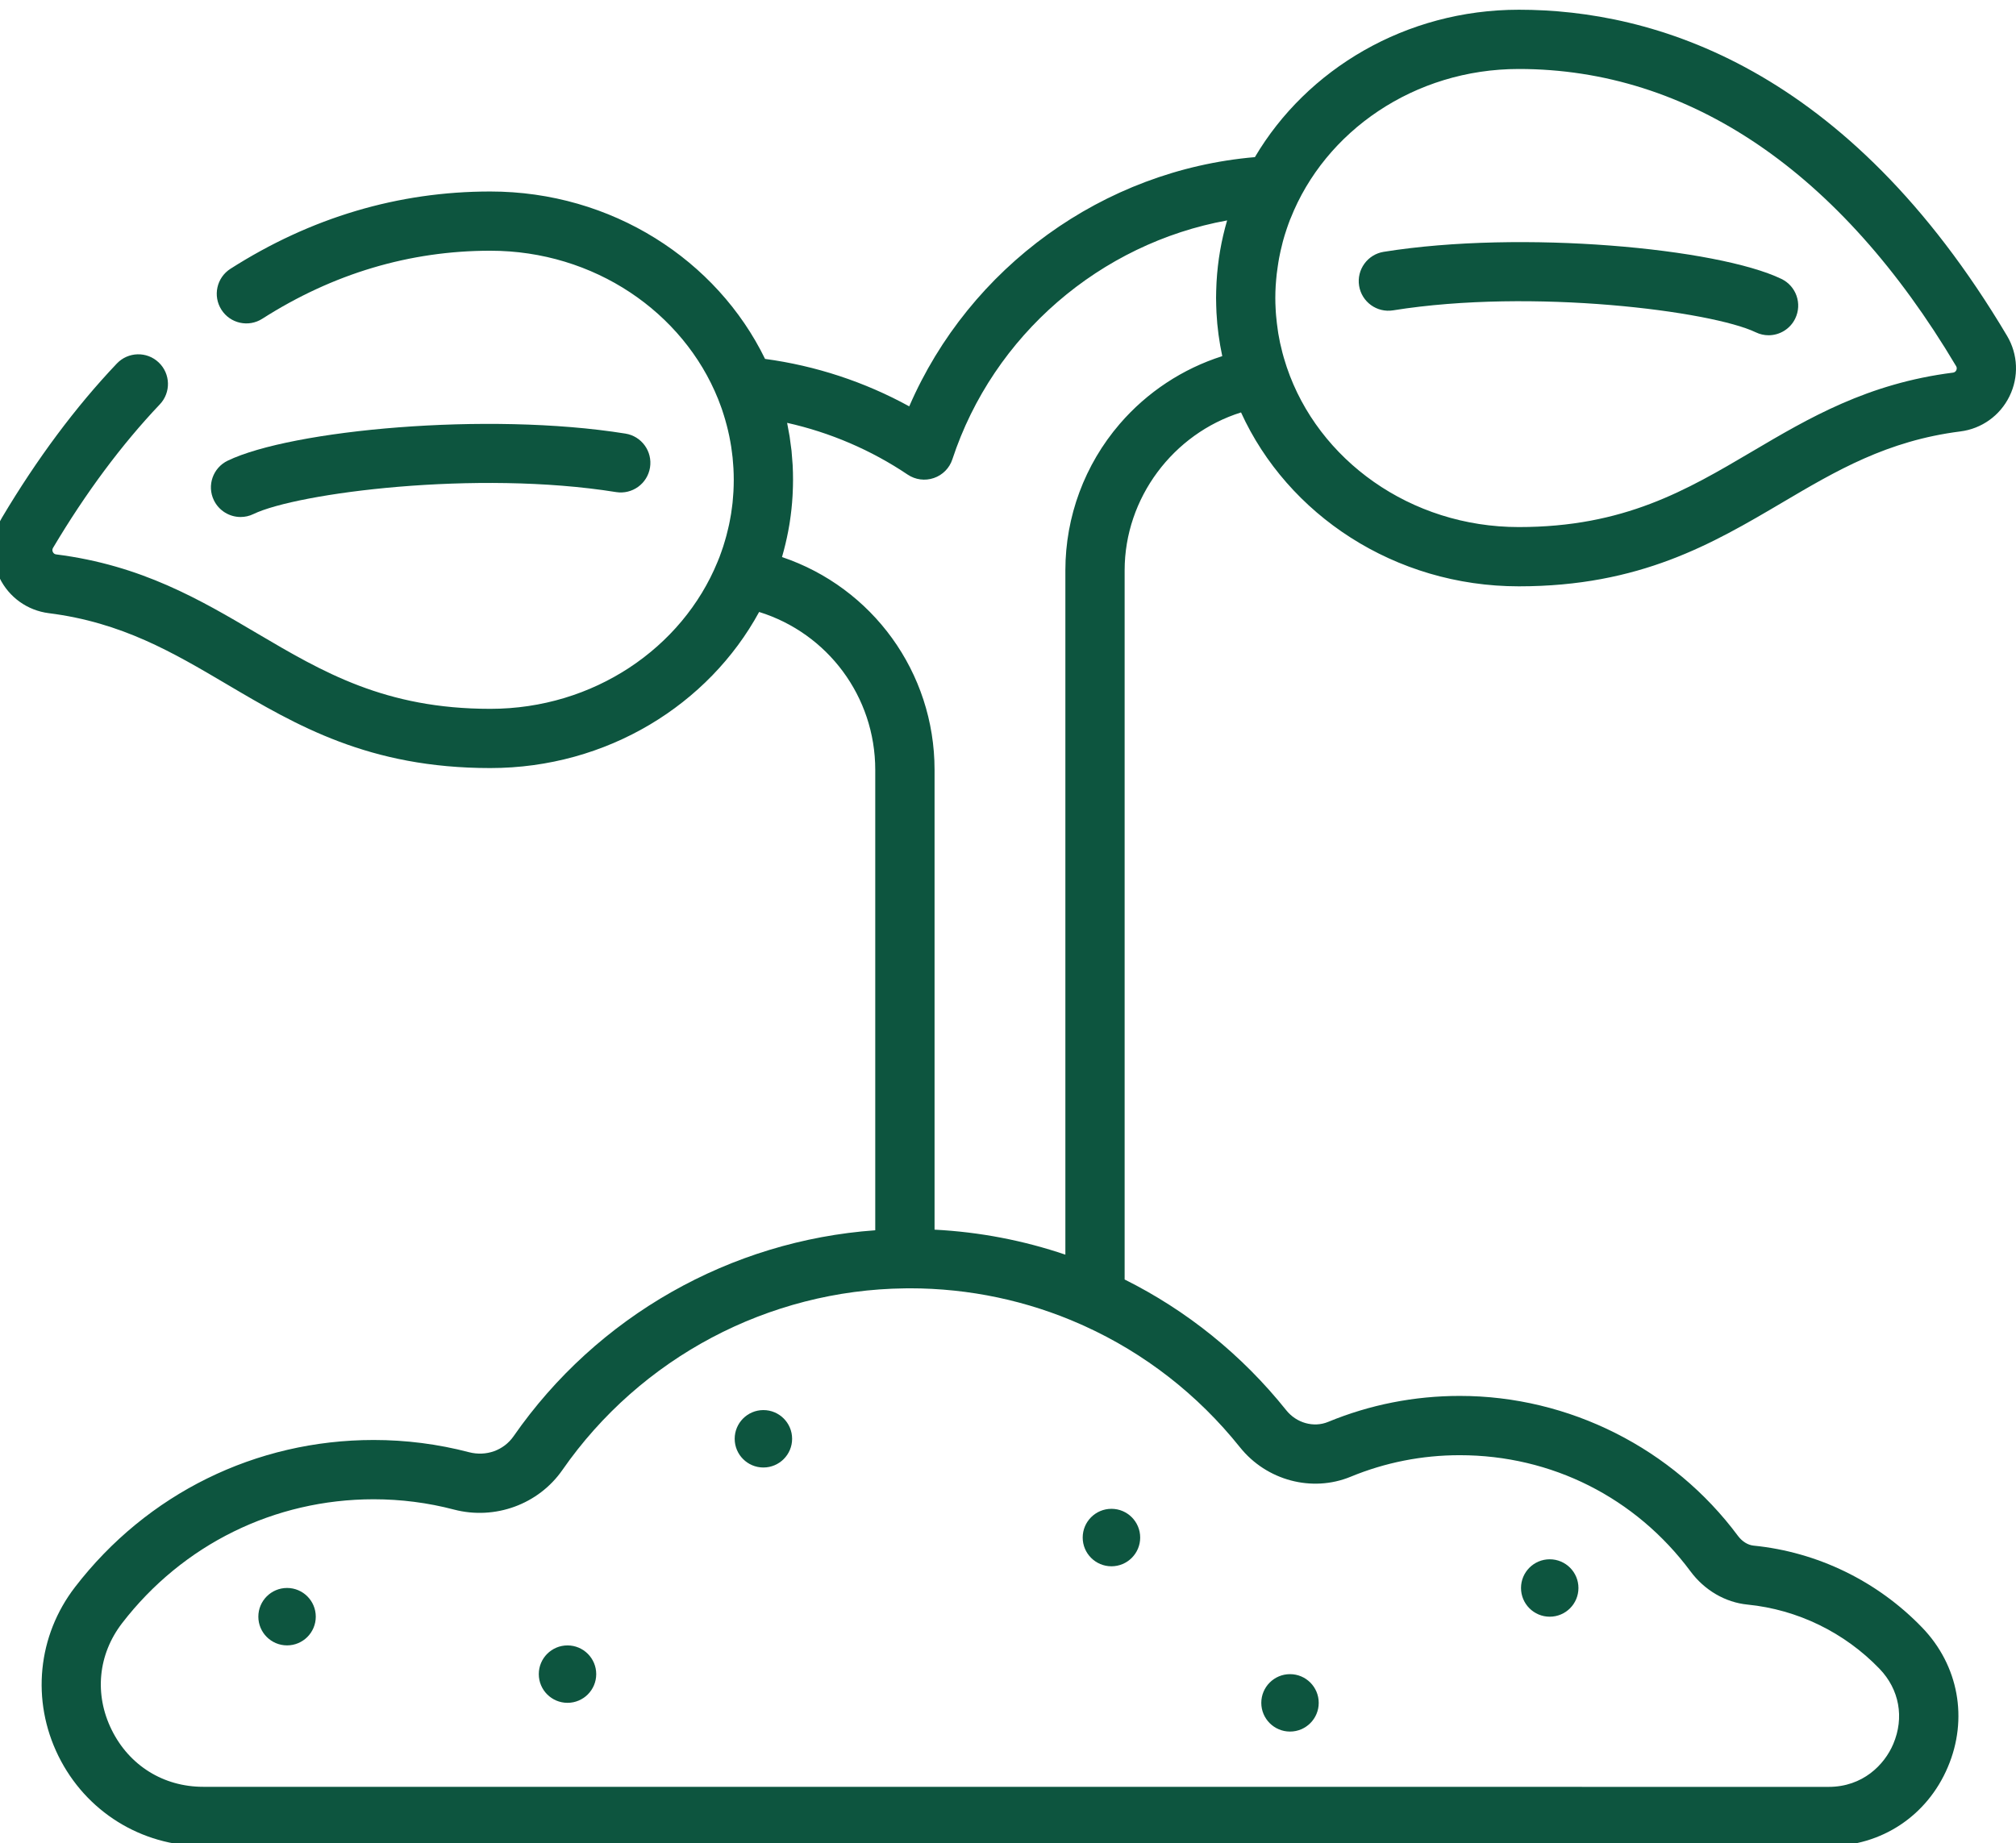 <?xml version="1.0" encoding="utf-8"?>
<!-- Generator: Adobe Illustrator 16.0.0, SVG Export Plug-In . SVG Version: 6.00 Build 0)  -->
<!DOCTYPE svg PUBLIC "-//W3C//DTD SVG 1.1//EN" "http://www.w3.org/Graphics/SVG/1.1/DTD/svg11.dtd">
<svg version="1.1" xmlns="http://www.w3.org/2000/svg" xmlns:xlink="http://www.w3.org/1999/xlink" x="0px" y="0px"
	 width="65.854px" height="60.229px" viewBox="0 0 65.854 60.229" enable-background="new 0 0 65.854 60.229" xml:space="preserve">
<g id="Plante" display="none">
	<g display="inline">
		<g>
			<path fill="#0D553F" d="M69.873,37.989c-1.831-1.831-4.711-2.094-6.845-0.624c-0.037,0.026-0.074,0.053-0.108,0.084l-3.606,3.059
				c-4.402-5.8-11.103-9.366-18.357-9.779v-9.562c2.851-0.148,9.255-0.963,13.025-5.178c4.476-5.007,3.643-13.087,3.426-14.66
				c-0.016-0.361-0.17-0.715-0.462-0.975c-0.569-0.512-1.447-0.464-1.96,0.107c-0.021,0.024-2.351,2.479-8.873,4.656
				c-2.97,0.992-5.209,3.233-6.544,6.528c-1.339-3.295-3.575-5.536-6.547-6.528c-6.521-2.176-8.858-4.64-8.873-4.656
				c-0.512-0.571-1.389-0.617-1.959-0.106c-0.284,0.254-0.438,0.6-0.459,0.952c-0.212,1.521-1.072,9.652,3.423,14.682
				c3.772,4.217,10.181,5.03,13.027,5.178v9.56c-3.818,0.208-7.524,1.291-10.843,3.167l-0.184-0.186
				c-1.574-1.574-3.667-2.44-5.893-2.44H10.55v-0.748c0-0.769-0.622-1.389-1.389-1.389h-7.5c-0.766,0-1.388,0.62-1.388,1.389v25
				c0,0.767,0.622,1.389,1.388,1.389h7.5c0.767,0,1.389-0.622,1.389-1.389v-0.647l3.649,2.211C17.35,58.991,20.963,60,24.648,60
				H46.61c3.939,0,7.794-1.366,10.856-3.845c0.013-0.012,0.026-0.023,0.041-0.035l12.071-10.574
				c1.086-0.928,1.742-2.279,1.798-3.708C71.436,40.405,70.888,39.002,69.873,37.989z M46.992,7.752
				c3.75-1.252,6.27-2.617,7.851-3.666c0.063,2.722-0.308,7.116-2.934,10.052c-3.008,3.364-8.411,4.09-10.934,4.242
				C41.113,15.554,41.999,9.42,46.992,7.752z M27.224,14.139c-2.624-2.936-2.996-7.33-2.933-10.052
				c1.58,1.049,4.101,2.414,7.851,3.666c4.994,1.667,5.879,7.802,6.017,10.628C35.638,18.229,30.234,17.504,27.224,14.139z
				 M39.543,33.463c6.97,0,13.487,3.29,17.646,8.843l-3.563,3.02c-0.212-0.813-0.623-1.57-1.216-2.16
				c-0.787-0.787-1.833-1.221-2.945-1.221H36.502c-0.741,0-1.438-0.289-1.961-0.812l-5.162-5.188
				C32.504,34.319,35.983,33.463,39.543,33.463z M67.77,43.438c-0.005,0.005-0.01,0.009-0.015,0.014L55.697,54.012
				c-2.564,2.072-5.791,3.21-9.087,3.21H24.648c-3.177,0-6.293-0.87-9.01-2.516l-5.088-3.081v-3.902c0-0.766-0.622-1.39-1.389-1.39
				s-1.389,0.624-1.389,1.39v6.409H3.05V31.91h4.722v6.167c0,0.766,0.623,1.388,1.389,1.388s1.389-0.622,1.389-1.388v-4.031h10.71
				c1.484,0,2.879,0.579,3.926,1.625l7.389,7.424c1.05,1.05,2.444,1.628,3.927,1.628h12.964c0.37,0,0.72,0.143,0.981,0.405
				c0.638,0.639,0.688,1.687,0.413,2.349c-0.07,0.172-0.151,0.299-0.236,0.398c0,0-0.284,0.313-0.695,0.313H31.487
				c-0.96,0-1.893-0.277-2.697-0.8l-4.474-2.911c-0.643-0.417-1.503-0.237-1.922,0.406c-0.418,0.642-0.236,1.502,0.407,1.922
				l4.475,2.911c1.256,0.818,2.712,1.249,4.211,1.249h18.441c1.01,0,1.914-0.382,2.596-1.061l12.134-10.287
				c1.022-0.671,2.381-0.534,3.251,0.336c0.474,0.472,0.721,1.104,0.694,1.772C68.575,42.396,68.281,43.005,67.77,43.438z"/>
		</g>
	</g>
</g>
<g id="Rat" display="none">
	<path display="inline" fill="#0D553F" d="M49.907,28.899c-0.134-1.735-2.07-3.54-4.075-3.674c-2.004-0.132-3.943,0.068-2.739,1.469
		c1.203,1.403,1.604,2.741,1.003,2.542c-0.604-0.203-3.008-1.605-10.223-0.468c-0.936,0.265-4.811-2.875-10.089-2.941
		c-5.277-0.067-9.152,1.438-14.698,16.385c-0.534,1.322-4.276,4.395-6.281,5.863C0.801,49.548,0.001,51.192,0,54.134
		c-0.004,4.115,5.878,6.162,18.505,6.094c12.627-0.066,19.309-2.127,19.309-2.127c-14.23,1.535-36.016,2.385-36.016-4.236
		c0-4.678,6.419-6.453,8.223-6.387c1.804,0.066,3.074,2.871,7.549,1.27c0.736-0.066,0.335,1.002-0.268,1.67
		c-0.601,0.666-0.133,1.471,2.206,1.471c2.338,0,9.334,0.066,10.813,0c1.48-0.068,2.684-2.674-2.126-2.875
		c-4.204,0.07,2.725-1.309,3.607-4.943c0.161-0.891,2.003-0.938,3.608-0.934c4.709,0.006,7.815,8.656,8.818,8.689
		c1.002,0.033,4.075,0.367,4.008-0.969c-0.065-1.336-2.604-0.734-3.14-1.471c-0.534-0.732-2.271-3.514-1.669-4.783
		c0.6-1.266,2.872-4.811,5.544-5.209c2.673-0.403,9.622,1.668,10.757,0c1.136-1.672-1.537-2.609-3.607-6.485
		C55.252,30.972,54.117,28.968,49.907,28.899z"/>
</g>
<g id="Calque_3" display="none">
	<path display="inline" fill="#0D553F" d="M83.585,56.765H68.934c0.887-19.847,13.848-36.648,13.988-36.819
		c0.497-0.638,0.474-1.545-0.077-2.147c-0.539-0.607-1.433-0.739-2.126-0.311c-10.659,6.59-16.8,17.291-20.063,25.1
		c-0.605,1.419-1.13,2.8-1.582,4.105c0.325-7.379,1.766-17.183,6.327-25.872c0.357-0.672,0.204-1.507-0.366-2.018
		c-0.559-0.515-1.408-0.579-2.043-0.155c-3.326,2.196-6.174,5.095-8.511,8.675c0.797-10.628,5.554-24.825,5.612-24.997
		c0.24-0.714-0.019-1.5-0.645-1.922c-0.626-0.424-1.453-0.38-2.03,0.105c-4.3,3.639-7.809,9.466-10.416,17.321
		C45.7,21.718,44.797,25.6,44.16,28.999c-2.817-5.58-6.573-9.939-11.222-13.003c-0.638-0.419-1.477-0.356-2.047,0.156
		c-0.564,0.514-0.713,1.344-0.357,2.021c5.039,9.592,6.512,20.487,6.803,28.467c-0.545-1.601-1.188-3.324-1.938-5.103
		c-3.49-8.333-10.038-19.748-21.406-26.776c-0.691-0.43-1.591-0.297-2.13,0.306c-0.543,0.606-0.572,1.513-0.071,2.153
		c0.129,0.159,10.936,14.132,14.143,32.031c-0.83-1.655-1.792-3.442-2.879-5.297c-5.762-9.813-11.981-16.228-18.488-19.046
		c-0.693-0.299-1.496-0.104-1.97,0.48c-0.474,0.583-0.5,1.422-0.063,2.03c4.034,5.669,13.967,21.318,14.349,29.347H1.674
		C0.748,56.766,0,57.517,0,58.436c0,0.927,0.749,1.679,1.675,1.679h81.911c0.928,0,1.678-0.752,1.678-1.679
		C85.263,57.517,84.513,56.765,83.585,56.765z M63.776,43.804c2.151-5.12,5.592-11.535,10.834-17.027
		c-0.528,0.959-1.067,1.993-1.615,3.089c-3.178,6.401-6.969,16.146-7.413,26.899h-5.863C60.245,54.244,61.443,49.346,63.776,43.804z
		 M59.395,26.315c-2.434,7.021-3.339,14.029-3.634,19.21c-0.286,5.022-0.069,9.049,0.113,11.24h-5.687
		c0.097-4.985,0.696-11.761,2.805-18.336C54.538,33.588,56.686,29.538,59.395,26.315z M54.552,9.148
		c-1.94,7.149-4.21,17.562-3.323,24.377c-0.521,1.237-0.995,2.529-1.434,3.877c-0.481,1.513-0.889,3.03-1.234,4.538
		c-0.415-1.971-0.932-3.968-1.558-5.953c-0.132-0.375-0.255-0.756-0.382-1.125C47.378,29.118,49.449,17.521,54.552,9.148z
		 M36.534,23.555c3.102,3.528,5.535,8.032,7.271,13.46c2.276,7.097,2.914,14.4,3,19.75h-6.318c0.199-2.299,0.441-6.668,0.129-12.122
		C40.294,38.96,39.294,31.239,36.534,23.555z M20.066,23.891c5.953,6.009,9.824,13.188,12.212,18.863
		c2.535,6.042,3.824,11.352,4.373,14.011h-6.523C29.669,45.247,25.61,34.8,22.206,27.941C21.48,26.483,20.761,25.131,20.066,23.891z
		 M13.093,37.905c-1.132-2.007-2.27-3.908-3.311-5.579c8.14,7.278,13.858,19.523,15.937,24.438h-5.484
		C20.055,52.363,17.663,46.034,13.093,37.905z"/>
</g>
<g id="Calque_4" display="none">
	<g display="inline">
		<path fill="#0D553F" d="M18.999,34.115c-1.654,0-3,1.346-3,3v10c0,1.654,1.346,3,3,3c1.654,0,3-1.346,3-3v-10
			C21.999,35.461,20.652,34.115,18.999,34.115z M19.999,47.115c0,0.551-0.448,1-1,1c-0.552,0-1-0.449-1-1v-10c0-0.551,0.448-1,1-1
			c0.552,0,1,0.449,1,1V47.115z"/>
		<path fill="#0D553F" d="M3.706,33.902l-1.414-1.414c-0.39-0.391-0.39-1.025,0-1.415l7.071-7.07c0.378-0.378,1.038-0.378,1.414,0
			l1.415,1.414c0.391,0.389,1.024,0.39,1.414-0.001c0.391-0.39,0.391-1.024,0-1.414l-1.415-1.414c-1.132-1.132-3.108-1.133-4.242,0
			l-7.071,7.071c-1.17,1.169-1.17,3.072,0,4.243l1.414,1.414c0.195,0.195,0.451,0.293,0.707,0.293s0.512-0.098,0.707-0.293
			C4.096,34.926,4.096,34.293,3.706,33.902z"/>
		<path fill="#0D553F" d="M26.292,27.408c-0.391,0.392-0.391,1.022,0,1.414c0.195,0.194,0.451,0.293,0.707,0.293
			c0.256,0,0.512-0.099,0.707-0.293c6.551-6.551,19-18.996,19.479-19.46c0.01-0.01,0.021-0.02,0.031-0.029
			c0.476-0.477,1.108-0.739,1.783-0.739c1.391,0,2.521,1.131,2.521,2.521c0,0.673-0.263,1.306-0.738,1.783
			c-0.017,0.017-0.022,0.041-0.039,0.059L31.291,32.408c-0.391,0.391-0.391,1.023,0,1.414c0.195,0.195,0.451,0.293,0.707,0.293
			c0.257,0,0.513-0.098,0.707-0.293l19.483-19.484c0.031-0.029,0.041-0.067,0.065-0.098c0.813-0.846,1.265-1.949,1.265-3.125
			c0-2.493-2.027-4.521-4.521-4.521c-1.207,0-2.343,0.47-3.196,1.324l0.035,0.036c-0.479,0.398-1.326,1.246-3.092,3.008
			L26.292,27.408z"/>
		<path fill="#0D553F" d="M28.499,40.115c-0.828,0-1.5,0.673-1.5,1.5s0.673,1.5,1.5,1.5c0.826,0,1.5-0.673,1.5-1.5
			S29.325,40.115,28.499,40.115z M28.499,42.115c-0.275,0-0.5-0.224-0.5-0.5c0-0.275,0.225-0.5,0.5-0.5c0.274,0,0.5,0.225,0.5,0.5
			C28.999,41.892,28.773,42.115,28.499,42.115z"/>
		<path fill="#0D553F" d="M59.142,13.125l-1.769-0.257c0.103-0.475,0.179-0.956,0.206-1.44c0.034-0.589,0.01-1.166-0.063-1.727
			l1.815-0.644c0.521-0.184,0.794-0.756,0.608-1.276c-0.186-0.522-0.758-0.792-1.276-0.608l-1.638,0.58
			c-0.287-0.749-0.68-1.449-1.176-2.083l1.34-1.34c0.392-0.39,0.392-1.024,0-1.414c-0.389-0.391-1.022-0.391-1.413,0l-1.341,1.34
			c-0.604-0.472-1.271-0.849-1.98-1.132l0.502-1.73c0.154-0.531-0.15-1.085-0.682-1.239s-1.086,0.151-1.238,0.681l-0.514,1.765
			c-0.598-0.086-1.217-0.111-1.846-0.073c-0.385,0.022-0.767,0.077-1.147,0.147L47,0.837C46.847,0.307,46.292,0,45.761,0.155
			c-0.531,0.153-0.836,0.708-0.683,1.238l0.532,1.84c-0.926,0.372-1.801,0.876-2.575,1.505l-1.33-1.33
			c-0.391-0.391-1.022-0.391-1.413,0c-0.392,0.391-0.392,1.023,0,1.414l1.289,1.29l-1.586,1.586l-1.289-1.29
			c-0.392-0.391-1.023-0.391-1.414,0c-0.392,0.391-0.392,1.023,0,1.414l1.289,1.29l-1.585,1.586l-1.291-1.29
			c-0.392-0.391-1.022-0.391-1.414,0c-0.391,0.391-0.391,1.023,0,1.414l1.292,1.291l-1.587,1.586l-1.29-1.291
			c-0.392-0.391-1.023-0.391-1.414,0c-0.392,0.391-0.392,1.023,0,1.414l1.291,1.292l-1.586,1.585l-1.291-1.291
			c-0.392-0.391-1.023-0.391-1.414,0c-0.392,0.391-0.392,1.023,0,1.414l1.291,1.292L27.998,19.7l-1.292-1.292
			c-0.391-0.391-1.023-0.391-1.414,0s-0.391,1.023,0,1.414l1.292,1.293L24.999,22.7l-1.293-1.292c-0.391-0.391-1.023-0.391-1.414,0
			c-0.391,0.391-0.391,1.023,0,1.414l1.293,1.293l-0.293,0.293c-0.391,0.391-0.391,1.024,0,1.414c0.391,0.391,1.023,0.391,1.414,0
			l0.999-0.999l0.001-0.001l0.001-0.001l2.996-2.996c0-0.002,0.002-0.002,0.004-0.003c0-0.001,0.002-0.003,0.002-0.004l2.99-2.991
			c0.002-0.002,0.006-0.003,0.008-0.005c0.002-0.002,0.002-0.005,0.004-0.007l2.984-2.986c0.004-0.003,0.008-0.004,0.012-0.007
			c0.002-0.003,0.004-0.008,0.006-0.011l2.979-2.98c0.004-0.004,0.011-0.005,0.015-0.009c0.004-0.004,0.004-0.01,0.01-0.014
			l2.972-2.975c0.006-0.005,0.013-0.006,0.019-0.011c0.004-0.005,0.006-0.012,0.012-0.017l2.968-2.969
			c0.005-0.006,0.014-0.008,0.021-0.014c0.004-0.005,0.006-0.011,0.01-0.016c1.348-1.339,3.197-2.172,5.08-2.282
			c1.935-0.111,3.701,0.526,4.979,1.804c0.001,0.001,0.001,0.002,0.002,0.002c0.001,0.001,0.002,0.001,0.002,0.001
			c1.277,1.279,1.918,3.046,1.805,4.979c-0.111,1.891-0.949,3.749-2.299,5.098l-2.996,2.998c-0.002,0.001-0.003,0.001-0.004,0.002
			s-0.001,0.002-0.002,0.003l-2.99,2.993c-0.002,0.001-0.006,0.002-0.008,0.004s-0.002,0.004-0.004,0.006l-2.986,2.988
			c-0.002,0.003-0.007,0.003-0.01,0.006c-0.003,0.003-0.004,0.007-0.007,0.01l-2.979,2.981c-0.004,0.004-0.01,0.004-0.014,0.008
			s-0.005,0.01-0.009,0.014L38.3,31.396c-0.004,0.006-0.01,0.006-0.016,0.012c-0.005,0.005-0.006,0.011-0.011,0.016l-3.982,3.984
			c-0.391,0.391-0.391,1.023,0,1.414c0.195,0.194,0.451,0.293,0.707,0.293c0.257,0,0.513-0.099,0.707-0.293l0.293-0.293l1.293,1.293
			c0.195,0.195,0.451,0.293,0.707,0.293c0.257,0,0.513-0.098,0.707-0.293c0.392-0.391,0.392-1.023,0-1.414l-1.293-1.293l1.582-1.584
			l1.29,1.291c0.195,0.195,0.451,0.293,0.707,0.293s0.512-0.098,0.707-0.293c0.391-0.392,0.391-1.023,0-1.414l-1.29-1.291
			l1.585-1.587l1.291,1.292c0.195,0.195,0.451,0.293,0.707,0.293s0.512-0.098,0.707-0.293c0.391-0.392,0.391-1.023,0-1.414
			l-1.291-1.292l1.586-1.586l1.291,1.291c0.195,0.195,0.451,0.293,0.707,0.293s0.512-0.098,0.707-0.293
			c0.391-0.391,0.391-1.022,0-1.413l-1.293-1.292l1.587-1.586l1.292,1.292c0.195,0.195,0.451,0.293,0.707,0.293
			s0.512-0.098,0.707-0.293c0.391-0.391,0.391-1.023,0-1.414l-1.293-1.292l1.587-1.586l1.292,1.292
			c0.195,0.195,0.451,0.293,0.707,0.293s0.512-0.098,0.707-0.293c0.391-0.391,0.391-1.023,0-1.414l-1.293-1.293l1.586-1.586
			l1.293,1.293c0.195,0.195,0.451,0.293,0.707,0.293s0.512-0.098,0.707-0.293c0.391-0.391,0.391-1.023,0-1.414l-1.334-1.333
			c0.563-0.692,1.029-1.46,1.389-2.275l2.102,0.305c0.049,0.007,0.097,0.01,0.145,0.01c0.488,0,0.916-0.358,0.988-0.856
			C60.067,13.712,59.688,13.206,59.142,13.125z"/>
		<path fill="#0D553F" d="M22.09,26.831c-0.945-0.945-2.199-1.465-3.535-1.465s-2.591,0.52-3.535,1.465l-9.9,9.899
			c-0.944,0.945-1.465,2.199-1.465,3.535s0.521,2.592,1.465,3.535l1.414,1.416c-0.779,0.778-0.779,2.047,0,2.827l9.192,9.193
			c0.756,0.755,2.072,0.756,2.829,0l1.414,1.413c0.944,0.945,2.2,1.465,3.536,1.465s2.591-0.52,3.535-1.465l3.669-3.668
			c0.818-0.818,1.289-1.863,1.289-2.867V46.98l1.446-1.805c1.909-1.953,1.896-5.096-0.041-7.031L22.09,26.831z M31.99,43.801
			c-0.026,0.026-0.051,0.055-0.073,0.084l-1.699,2.121c-0.143,0.176-0.219,0.396-0.219,0.625v5.484c0,0.47-0.264,1.013-0.703,1.453
			l-3.669,3.669c-1.133,1.132-3.11,1.132-4.243,0l-2.121-2.122c-0.188-0.188-0.442-0.293-0.707-0.293
			c-0.266,0-0.52,0.105-0.707,0.293l-0.707,0.707l-9.193-9.191l0.707-0.707c0.391-0.392,0.391-1.024,0-1.414l-2.121-2.123
			c-0.566-0.565-0.879-1.319-0.879-2.121c0-0.801,0.313-1.555,0.879-2.121l9.898-9.899c1.133-1.133,3.11-1.133,4.243,0L31.99,39.56
			C33.159,40.729,33.159,42.633,31.99,43.801z"/>
	</g>
</g>
<g id="Calque_5">
	<g>
		<path fill="#0D553F" d="M52.629,60.318h7.106c1.725,0,3.216-0.988,3.891-2.579c0.673-1.579,0.353-3.325-0.835-4.559
			c-1.464-1.52-3.421-2.472-5.513-2.68c-0.185-0.02-0.367-0.134-0.503-0.313c-2.127-2.867-5.525-4.578-9.088-4.578
			c-1.489,0-2.938,0.286-4.306,0.85c-0.47,0.193-1.031,0.036-1.365-0.382c-1.457-1.822-3.261-3.266-5.279-4.272v-23.17
			c0-2.368,1.589-4.466,3.802-5.16c1.521,3.339,5.017,5.682,9.075,5.682c3.965,0,6.325-1.393,8.608-2.739
			c1.76-1.039,3.423-2.019,5.815-2.322c0.696-0.088,1.296-0.518,1.604-1.149c0.31-0.631,0.28-1.37-0.079-1.974
			C60.329,2.166,54.001,0.318,49.614,0.318c-3.698,0-6.927,1.945-8.622,4.816c-4.957,0.424-9.323,3.596-11.291,8.143
			c-1.458-0.801-3.061-1.328-4.71-1.55c-1.571-3.226-5.002-5.47-8.975-5.47c-3.008,0-5.864,0.85-8.489,2.526
			c-0.45,0.288-0.582,0.886-0.294,1.337c0.288,0.451,0.886,0.583,1.336,0.294c2.309-1.474,4.814-2.222,7.447-2.222
			c3.397,0,6.302,2.015,7.44,4.842c0.027,0.067,0.053,0.135,0.077,0.203c0.016,0.043,0.032,0.086,0.047,0.128
			c0.023,0.068,0.046,0.136,0.066,0.205c0.015,0.046,0.028,0.092,0.042,0.139c0.019,0.066,0.037,0.131,0.054,0.197
			c0.014,0.052,0.026,0.104,0.039,0.157c0.014,0.062,0.028,0.123,0.041,0.184c0.012,0.059,0.023,0.118,0.034,0.178
			c0.01,0.057,0.021,0.113,0.029,0.17c0.01,0.067,0.019,0.133,0.027,0.201c0.006,0.052,0.014,0.103,0.019,0.154
			c0.008,0.078,0.014,0.156,0.019,0.234c0.003,0.042,0.007,0.084,0.009,0.126c0.006,0.121,0.01,0.243,0.01,0.366
			c0,0.125-0.004,0.251-0.01,0.375c-0.002,0.038-0.006,0.074-0.008,0.112c-0.006,0.087-0.012,0.174-0.021,0.261
			c-0.004,0.042-0.011,0.085-0.016,0.128c-0.01,0.08-0.021,0.16-0.033,0.239c-0.007,0.045-0.017,0.092-0.025,0.138
			c-0.014,0.075-0.026,0.149-0.043,0.223c-0.011,0.05-0.023,0.1-0.035,0.149c-0.016,0.068-0.032,0.137-0.051,0.206
			c-0.014,0.054-0.03,0.107-0.046,0.161c-0.019,0.063-0.036,0.126-0.057,0.188c-0.019,0.057-0.038,0.113-0.058,0.169
			c-0.02,0.059-0.041,0.117-0.063,0.175c-0.021,0.056-0.044,0.11-0.067,0.165c-1.15,2.802-4.042,4.795-7.42,4.795
			c-3.437,0-5.47-1.2-7.624-2.47c-1.852-1.094-3.768-2.223-6.558-2.576c-0.049-0.006-0.084-0.032-0.107-0.078
			c-0.022-0.046-0.021-0.091,0.006-0.136c1.069-1.799,2.243-3.376,3.488-4.688c0.368-0.388,0.352-1.001-0.036-1.369
			c-0.387-0.369-1-0.353-1.369,0.036c-1.344,1.415-2.605,3.108-3.749,5.031c-0.359,0.605-0.389,1.343-0.08,1.975
			c0.309,0.631,0.908,1.06,1.604,1.149c2.394,0.302,4.056,1.283,5.816,2.322c2.283,1.347,4.643,2.739,8.608,2.739
			c3.819,0,7.136-2.074,8.783-5.1c2.235,0.694,3.793,2.762,3.793,5.158v15.044c-4.727,0.339-9.082,2.798-11.813,6.728
			c-0.323,0.465-0.896,0.669-1.458,0.523c-1.012-0.265-2.06-0.399-3.114-0.399c-3.849,0-7.404,1.752-9.754,4.805
			c-1.227,1.594-1.435,3.708-0.545,5.517c0.895,1.817,2.707,2.946,4.73,2.946h41.378L52.629,60.318z M48.017,58.381H6.638
			c-1.299,0-2.417-0.696-2.992-1.865c-0.571-1.159-0.443-2.46,0.342-3.481c1.98-2.572,4.976-4.049,8.219-4.049
			c0.889,0,1.771,0.113,2.624,0.337c1.337,0.349,2.759-0.171,3.539-1.292c2.555-3.675,6.729-5.884,11.189-5.936c0,0,0.001,0,0.001,0
			c0.001,0,0.001,0,0.002,0c0.051,0,0.102-0.002,0.153-0.002c1.957,0,3.854,0.408,5.588,1.177c0.042,0.021,0.084,0.04,0.127,0.057
			c1.95,0.886,3.69,2.229,5.074,3.96c0.868,1.086,2.354,1.482,3.615,0.963c1.132-0.467,2.332-0.704,3.567-0.704
			c2.998,0,5.743,1.384,7.535,3.795c0.458,0.618,1.138,1.015,1.863,1.086c1.635,0.163,3.166,0.908,4.312,2.098
			c0.647,0.673,0.816,1.593,0.448,2.459c-0.287,0.676-0.993,1.399-2.11,1.399h-7.106L48.017,58.381z M39.737,10.217
			c0.025,0.483,0.091,0.958,0.189,1.419c-1.29,0.41-2.455,1.175-3.35,2.215c-1.145,1.331-1.775,3.029-1.775,4.783v22.36
			c-1.365-0.464-2.8-0.741-4.273-0.817V25.154c0-3.195-2.038-5.96-4.983-6.953c0.012-0.042,0.023-0.083,0.034-0.125
			c0.009-0.03,0.017-0.061,0.025-0.091c0.073-0.275,0.133-0.553,0.18-0.834c0.005-0.029,0.01-0.058,0.014-0.087
			c0.043-0.283,0.075-0.568,0.091-0.855c0.002-0.034,0.003-0.067,0.005-0.102c0.007-0.144,0.011-0.288,0.011-0.432
			c0-0.16-0.004-0.318-0.012-0.477c-0.003-0.061-0.009-0.12-0.014-0.18c-0.007-0.097-0.013-0.195-0.023-0.292
			c-0.009-0.079-0.021-0.157-0.032-0.235c-0.01-0.076-0.018-0.153-0.03-0.229c-0.015-0.095-0.034-0.189-0.052-0.283
			c-0.011-0.055-0.019-0.109-0.03-0.163c1.402,0.313,2.743,0.887,3.938,1.691c0.252,0.169,0.567,0.211,0.855,0.112
			c0.287-0.098,0.511-0.324,0.605-0.612c1.338-4.064,4.841-7.053,8.975-7.805c-0.191,0.652-0.306,1.322-0.345,2.006
			c-0.002,0.028-0.002,0.057-0.004,0.086c-0.006,0.146-0.012,0.292-0.012,0.439C39.726,9.897,39.729,10.057,39.737,10.217z
			 M63.904,12.097c-0.022,0.045-0.06,0.072-0.107,0.078c-2.79,0.353-4.707,1.482-6.559,2.575c-2.153,1.271-4.188,2.471-7.624,2.471
			c-3.546,0-6.557-2.196-7.579-5.219c-0.017-0.048-0.03-0.096-0.046-0.145c-0.02-0.057-0.037-0.114-0.053-0.171
			c-0.015-0.053-0.028-0.106-0.044-0.159c-0.015-0.057-0.027-0.115-0.041-0.172c-0.013-0.051-0.026-0.101-0.037-0.152
			c-0.021-0.102-0.04-0.204-0.058-0.307c-0.006-0.038-0.011-0.075-0.016-0.112c-0.012-0.077-0.022-0.153-0.031-0.23
			c-0.004-0.042-0.008-0.085-0.013-0.128c-0.01-0.077-0.015-0.154-0.021-0.231c-0.002-0.038-0.004-0.075-0.006-0.113
			c-0.007-0.115-0.01-0.229-0.01-0.345c0-0.134,0.004-0.268,0.012-0.4c0.004-0.064,0.011-0.128,0.015-0.193
			c0.007-0.065,0.012-0.13,0.019-0.195c0.01-0.083,0.021-0.166,0.034-0.248c0.006-0.044,0.012-0.088,0.02-0.132
			c0.015-0.092,0.031-0.183,0.051-0.272c0.007-0.033,0.013-0.067,0.021-0.1c0.022-0.096,0.045-0.19,0.069-0.285
			c0.009-0.027,0.015-0.054,0.022-0.081c0.026-0.098,0.057-0.194,0.089-0.29c0.007-0.023,0.015-0.045,0.022-0.068
			c0.034-0.099,0.068-0.198,0.106-0.295c0.005-0.015,0.012-0.029,0.019-0.043c1.125-2.847,4.041-4.881,7.454-4.881
			c5.572,0,10.511,3.357,14.285,9.708C63.924,12.005,63.925,12.05,63.904,12.097z"/>
		<path fill="#0D553F" d="M58.191,9.113C56.11,8.11,49.707,7.505,45.199,8.228c-0.527,0.085-0.887,0.582-0.803,1.109
			s0.58,0.888,1.11,0.803c4.565-0.732,10.413,0.028,11.846,0.717c0.135,0.065,0.277,0.097,0.419,0.097
			c0.359,0,0.706-0.202,0.872-0.548C58.876,9.923,58.673,9.345,58.191,9.113z"/>
		<circle fill="#0D553F" cx="50.623" cy="51.885" r="0.938"/>
		<circle fill="#0D553F" cx="36.306" cy="50.237" r="0.939"/>
		<circle fill="#0D553F" cx="9.377" cy="52.822" r="0.938"/>
		<path fill="#0D553F" d="M7.859,16.892c0.141,0,0.284-0.03,0.419-0.096c1.432-0.69,7.28-1.45,11.846-0.718
			c0.528,0.085,1.024-0.274,1.109-0.802s-0.275-1.025-0.803-1.109c-4.508-0.723-10.912-0.117-12.992,0.885
			c-0.481,0.232-0.685,0.81-0.452,1.292C7.154,16.69,7.499,16.892,7.859,16.892z"/>
		<circle fill="#0D553F" cx="42.139" cy="55.638" r="0.938"/>
		<circle fill="#0D553F" cx="18.538" cy="54.699" r="0.938"/>
		<circle fill="#0D553F" cx="24.937" cy="47.01" r="0.938"/>
	</g>
</g>
<g id="Calque_6" display="none">
	<g display="inline">
		<g>
			<path fill="#0D553F" d="M46.84,50.347c-0.018-0.245-0.113-0.487-0.289-0.687c-0.209-0.239-0.494-0.372-0.789-0.395
				c-0.393-0.035-3.135-0.21-4.854,1.477c-0.132,0.129-0.252,0.266-0.362,0.406c-0.11-0.141-0.23-0.277-0.362-0.406
				c-1.717-1.684-4.451-1.513-4.846-1.479c-0.297,0.021-0.586,0.155-0.798,0.396c-0.172,0.195-0.267,0.434-0.287,0.676
				c-0.063,0.599-0.239,3.297,1.448,4.953c1.094,1.073,2.601,1.373,3.673,1.438v2.214c0,0.647,0.524,1.172,1.172,1.172
				s1.171-0.524,1.171-1.172v-2.214c1.073-0.064,2.58-0.364,3.674-1.438C47.066,53.645,46.904,50.969,46.84,50.347z M37.344,53.617
				c-0.496-0.485-0.692-1.298-0.756-1.988c0.667,0.08,1.452,0.293,1.954,0.785c0.501,0.492,0.714,1.285,0.792,1.957
				C38.651,54.307,37.845,54.109,37.344,53.617z M43.748,53.617c-0.502,0.492-1.309,0.689-1.991,0.754
				c0.079-0.672,0.292-1.465,0.792-1.956c0.502-0.492,1.287-0.706,1.955-0.786C44.44,52.32,44.243,53.132,43.748,53.617z"/>
		</g>
	</g>
	<g display="inline">
		<g>
			<path fill="#0D553F" d="M59.963,50.346c-0.018-0.245-0.113-0.486-0.287-0.686c-0.211-0.239-0.496-0.372-0.79-0.395
				c-0.392-0.035-3.135-0.21-4.854,1.477c-0.132,0.129-0.252,0.266-0.362,0.406c-0.111-0.141-0.23-0.277-0.363-0.406
				c-1.715-1.684-4.451-1.513-4.845-1.479c-0.297,0.021-0.586,0.155-0.798,0.396c-0.172,0.195-0.268,0.434-0.287,0.675
				c-0.063,0.6-0.239,3.298,1.448,4.954c1.093,1.072,2.601,1.373,3.673,1.438v2.214c0,0.647,0.524,1.172,1.172,1.172
				c0.646,0,1.172-0.524,1.172-1.172v-2.214c1.072-0.064,2.58-0.365,3.672-1.438C60.19,53.645,60.027,50.969,59.963,50.346z
				 M50.467,53.617c-0.494-0.485-0.691-1.298-0.756-1.988c0.668,0.08,1.453,0.293,1.955,0.785c0.5,0.492,0.714,1.285,0.793,1.957
				C51.775,54.307,50.969,54.109,50.467,53.617z M56.872,53.617c-0.501,0.492-1.308,0.689-1.991,0.754
				c0.078-0.672,0.291-1.465,0.793-1.956c0.501-0.492,1.285-0.706,1.954-0.786C57.564,52.32,57.367,53.132,56.872,53.617z"/>
		</g>
	</g>
	<g display="inline">
		<g>
			<polygon fill="#0D553F" points="8.048,40.975 8.048,40.975 8.048,40.975 			"/>
		</g>
	</g>
	<g display="inline">
		<g>
			<path fill="#0D553F" d="M19.186,36.031c-0.02-0.27-0.133-0.534-0.34-0.74c-0.207-0.207-0.471-0.32-0.74-0.34
				c-0.408-0.037-3.135-0.207-4.851,1.477c-0.132,0.129-0.252,0.266-0.362,0.406c-0.111-0.141-0.231-0.277-0.363-0.406
				c-1.702-1.669-4.396-1.516-4.84-1.479c-0.273,0.019-0.542,0.132-0.751,0.341c-0.205,0.205-0.317,0.466-0.339,0.733
				c-0.063,0.605-0.235,3.299,1.449,4.951c1.093,1.073,2.601,1.374,3.673,1.438v2.214c0,0.647,0.524,1.172,1.172,1.172
				c0.647,0,1.171-0.524,1.171-1.172v-2.214c1.073-0.063,2.58-0.364,3.673-1.438C19.414,39.329,19.25,36.652,19.186,36.031z
				 M9.689,39.303c-0.495-0.485-0.691-1.297-0.755-1.988c0.667,0.08,1.453,0.294,1.955,0.786c0.5,0.491,0.714,1.284,0.792,1.956
				C10.998,39.992,10.191,39.795,9.689,39.303z M16.095,39.303c-0.502,0.492-1.309,0.689-1.992,0.754
				c0.079-0.672,0.292-1.465,0.792-1.956c0.502-0.492,1.287-0.706,1.955-0.786C16.787,38.006,16.59,38.817,16.095,39.303z"/>
		</g>
	</g>
	<g display="inline">
		<g>
			<polygon fill="#0D553F" points="42.438,40.975 42.438,40.975 42.438,40.975 			"/>
		</g>
	</g>
	<g display="inline">
		<g>
			<path fill="#0D553F" d="M53.576,36.031c-0.021-0.27-0.135-0.535-0.34-0.74c-0.207-0.207-0.471-0.32-0.74-0.34
				c-0.409-0.037-3.135-0.207-4.852,1.477c-0.133,0.129-0.252,0.266-0.363,0.406c-0.109-0.141-0.23-0.277-0.361-0.406
				c-1.701-1.668-4.393-1.517-4.84-1.479c-0.249,0.017-0.495,0.111-0.697,0.289c-0.237,0.209-0.37,0.493-0.395,0.786
				c-0.063,0.605-0.235,3.298,1.449,4.95c1.093,1.073,2.6,1.374,3.673,1.438v2.214c0,0.647,0.524,1.172,1.171,1.172
				c0.648,0,1.172-0.524,1.172-1.172v-2.214c1.072-0.063,2.58-0.364,3.673-1.438C53.804,39.329,53.64,36.652,53.576,36.031z
				 M44.079,39.303c-0.495-0.485-0.691-1.297-0.755-1.988c0.666,0.08,1.452,0.294,1.953,0.786c0.502,0.491,0.715,1.284,0.793,1.956
				C45.388,39.992,44.581,39.795,44.079,39.303z M50.484,39.303c-0.502,0.492-1.309,0.689-1.991,0.754
				c0.079-0.672,0.292-1.465,0.792-1.956c0.502-0.492,1.287-0.706,1.955-0.786C51.176,38.006,50.979,38.817,50.484,39.303z"/>
		</g>
	</g>
	<g display="inline">
		<g>
			<path fill="#0D553F" d="M12.625,50.347c-0.018-0.245-0.113-0.487-0.289-0.687c-0.21-0.239-0.495-0.372-0.79-0.395
				c-0.392-0.035-3.134-0.21-4.854,1.477c-0.132,0.129-0.252,0.266-0.362,0.406C6.22,51.008,6.1,50.871,5.968,50.742
				c-1.716-1.684-4.452-1.513-4.845-1.479c-0.297,0.021-0.586,0.155-0.798,0.396c-0.172,0.195-0.267,0.434-0.287,0.676
				c-0.063,0.599-0.239,3.297,1.448,4.953c1.093,1.073,2.601,1.373,3.673,1.438v2.214c0,0.647,0.524,1.172,1.172,1.172
				c0.647,0,1.171-0.524,1.171-1.172v-2.214c1.073-0.064,2.58-0.364,3.673-1.438C12.852,53.645,12.688,50.969,12.625,50.347z
				 M3.127,53.617c-0.495-0.485-0.691-1.298-0.755-1.988c0.667,0.08,1.453,0.293,1.955,0.785c0.501,0.492,0.714,1.285,0.792,1.957
				C4.436,54.307,3.629,54.109,3.127,53.617z M9.533,53.617c-0.502,0.492-1.309,0.689-1.992,0.754
				c0.079-0.672,0.292-1.465,0.792-1.956c0.502-0.492,1.286-0.706,1.955-0.786C10.225,52.32,10.028,53.132,9.533,53.617z"/>
		</g>
	</g>
	<g display="inline">
		<g>
			<path fill="#0D553F" d="M25.748,50.347c-0.018-0.245-0.113-0.487-0.288-0.687c-0.21-0.239-0.496-0.372-0.79-0.395
				c-0.393-0.035-3.135-0.21-4.854,1.477c-0.132,0.129-0.252,0.266-0.362,0.406c-0.111-0.141-0.23-0.277-0.363-0.406
				c-1.716-1.684-4.451-1.513-4.845-1.479c-0.297,0.021-0.586,0.155-0.798,0.396c-0.172,0.195-0.268,0.434-0.288,0.676
				c-0.063,0.599-0.239,3.297,1.449,4.953c1.093,1.073,2.6,1.373,3.672,1.438v2.214c0,0.647,0.525,1.172,1.172,1.172
				s1.172-0.524,1.172-1.172v-2.214c1.072-0.064,2.58-0.364,3.672-1.438C25.975,53.645,25.812,50.969,25.748,50.347z M16.251,53.617
				c-0.495-0.485-0.692-1.298-0.756-1.988c0.667,0.08,1.453,0.293,1.955,0.785c0.501,0.492,0.714,1.285,0.792,1.957
				C17.56,54.307,16.753,54.109,16.251,53.617z M22.657,53.617c-0.501,0.492-1.308,0.689-1.991,0.754
				c0.079-0.672,0.292-1.465,0.792-1.956c0.501-0.492,1.286-0.706,1.955-0.786C23.349,52.32,23.152,53.132,22.657,53.617z"/>
		</g>
	</g>
	<g display="inline">
		<g>
			<path fill="#0D553F" d="M40.73,7.644c-0.426-0.487-1.166-0.537-1.653-0.11c-1.102,0.964-2.142,2.017-3.091,3.131
				c-0.42,0.492-0.361,1.232,0.131,1.652c0.221,0.188,0.49,0.28,0.76,0.28c0.331,0,0.66-0.14,0.893-0.412
				c0.875-1.027,1.834-1.999,2.851-2.888C41.107,8.871,41.156,8.13,40.73,7.644z"/>
		</g>
	</g>
	<g display="inline">
		<g>
			<path fill="#0D553F" d="M46.633,3.961c-0.297-0.575-1.004-0.799-1.58-0.502c-0.842,0.437-1.675,0.919-2.474,1.435
				c-0.544,0.351-0.7,1.076-0.349,1.62c0.224,0.347,0.6,0.537,0.984,0.537c0.219,0,0.438-0.061,0.635-0.187
				c0.736-0.476,1.504-0.92,2.281-1.322C46.705,5.243,46.93,4.536,46.633,3.961z"/>
		</g>
	</g>
	<g display="inline">
		<g>
			<path fill="#0D553F" d="M51.914,2.099c-0.18-0.622-0.83-0.979-1.451-0.8c-0.564,0.164-1.13,0.346-1.684,0.542
				c-0.609,0.217-0.928,0.887-0.711,1.497c0.17,0.48,0.621,0.78,1.104,0.78c0.131,0,0.264-0.022,0.393-0.068
				c0.51-0.181,1.031-0.349,1.55-0.499C51.736,3.371,52.094,2.721,51.914,2.099z"/>
		</g>
	</g>
	<g display="inline">
		<g>
			<path fill="#0D553F" d="M56.327,1.385c-0.075-0.643-0.657-1.104-1.299-1.029l-0.024,0.003c-0.272,0.034-0.547,0.073-0.816,0.115
				c-0.64,0.099-1.078,0.698-0.979,1.337c0.09,0.579,0.588,0.993,1.156,0.993c0.061,0,0.121-0.005,0.182-0.014
				c0.248-0.039,0.5-0.074,0.756-0.107C55.943,2.607,56.401,2.027,56.327,1.385z"/>
		</g>
	</g>
	<g display="inline">
		<g>
			<path fill="#0D553F" d="M58.825,0.118h-0.017c-0.647,0-1.172,0.524-1.172,1.172c0,0.647,0.524,1.172,1.172,1.172h0.017
				c0.647,0,1.172-0.525,1.172-1.172C59.997,0.643,59.473,0.118,58.825,0.118z"/>
		</g>
	</g>
	<g display="inline">
		<g>
			<path fill="#0D553F" d="M35.56,26.377c-0.479-0.436-1.22-0.401-1.655,0.078c-0.623,0.684-1.209,1.408-1.752,2.16
				c0.749-1.872,1.697-3.664,2.828-5.345c0.361-0.537,0.219-1.265-0.318-1.626c-0.536-0.361-1.264-0.219-1.625,0.318
				c-0.4,0.594-0.779,1.201-1.137,1.82c0.639-2.719,1.686-5.333,3.116-7.747c0.33-0.557,0.146-1.275-0.41-1.605
				s-1.275-0.146-1.606,0.41c-1.295,2.186-2.301,4.523-3,6.951c-0.699-2.428-1.705-4.765-3.001-6.95
				c-0.33-0.557-1.049-0.741-1.605-0.411s-0.74,1.049-0.411,1.606c1.431,2.413,2.478,5.028,3.116,7.747
				c-0.357-0.619-0.735-1.226-1.135-1.82c-0.361-0.537-1.09-0.679-1.626-0.318c-0.537,0.362-0.679,1.09-0.318,1.626
				c1.131,1.682,2.079,3.473,2.829,5.345c-0.543-0.752-1.13-1.476-1.753-2.16c-0.436-0.479-1.177-0.513-1.655-0.078
				c-0.479,0.436-0.513,1.177-0.078,1.655c0.682,0.748,1.315,1.551,1.888,2.386V58.94c0,0.647,0.524,1.172,1.172,1.172h5.156
				c0.646,0,1.171-0.524,1.171-1.172V30.417c0.573-0.834,1.206-1.637,1.888-2.385C36.072,27.554,36.038,26.813,35.56,26.377z
				 M31.406,57.769L31.406,57.769h-2.813V36.678H30c0.646,0,1.172-0.525,1.172-1.172c0-0.647-0.525-1.172-1.172-1.172h-1.406v-3.047
				h1.033c0.002,0,0.005,0,0.008,0s0.006,0,0.01,0h0.712c0.003,0,0.006,0,0.009,0s0.006,0,0.009,0h1.032V57.769L31.406,57.769z"/>
		</g>
	</g>
	<g display="inline">
		<g>
			<path fill="#0D553F" d="M42.297,21.703c-0.299-0.574-1.007-0.796-1.581-0.498c-1.44,0.751-2.814,1.651-4.081,2.675
				c-0.504,0.407-0.582,1.145-0.176,1.648c0.232,0.286,0.57,0.435,0.912,0.435c0.26,0,0.52-0.085,0.736-0.26
				c1.146-0.927,2.389-1.741,3.691-2.42C42.373,22.985,42.596,22.277,42.297,21.703z"/>
		</g>
	</g>
	<g display="inline">
		<g>
			<path fill="#0D553F" d="M48.809,19.809c-0.121-0.636-0.734-1.053-1.369-0.934c-0.848,0.16-1.695,0.368-2.52,0.617
				c-0.619,0.188-0.97,0.841-0.782,1.461c0.153,0.506,0.618,0.833,1.121,0.833c0.112,0,0.227-0.017,0.339-0.05
				c0.746-0.226,1.512-0.413,2.277-0.558C48.51,21.058,48.928,20.444,48.809,19.809z"/>
		</g>
	</g>
	<g display="inline">
		<g>
			<path fill="#0D553F" d="M55.139,18.645c-1.027-0.131-2.078-0.197-3.121-0.197c-0.647,0-1.172,0.524-1.172,1.171
				c0,0.647,0.524,1.172,1.172,1.172c0.944,0,1.895,0.06,2.826,0.179c0.05,0.006,0.1,0.009,0.148,0.009
				c0.582,0,1.086-0.432,1.161-1.024C56.234,19.313,55.781,18.727,55.139,18.645z"/>
		</g>
	</g>
	<g display="inline">
		<g>
			<path fill="#0D553F" d="M59.167,19.508l-0.103-0.031c-0.619-0.187-1.273,0.165-1.459,0.784c-0.188,0.62,0.164,1.273,0.783,1.46
				l0.094,0.028c0.114,0.035,0.229,0.051,0.343,0.051c0.502,0,0.966-0.325,1.12-0.83C60.135,20.352,59.786,19.697,59.167,19.508z"/>
		</g>
	</g>
	<g display="inline">
		<g>
			<path fill="#0D553F" d="M43.018,13.882c-0.363-0.536-1.092-0.675-1.627-0.311c-1.621,1.102-3.148,2.364-4.535,3.753
				c-0.458,0.458-0.458,1.2,0,1.657c0.229,0.229,0.528,0.343,0.828,0.343s0.6-0.115,0.828-0.344
				c1.285-1.284,2.695-2.452,4.195-3.471C43.242,15.146,43.382,14.417,43.018,13.882z"/>
		</g>
	</g>
	<g display="inline">
		<g>
			<path fill="#0D553F" d="M50.281,10.607c-0.209-0.613-0.875-0.94-1.487-0.731c-1.068,0.364-2.128,0.792-3.15,1.272
				c-0.586,0.275-0.838,0.973-0.563,1.559c0.2,0.425,0.621,0.674,1.063,0.674c0.166,0,0.336-0.036,0.496-0.111
				c0.945-0.443,1.925-0.839,2.912-1.176C50.162,11.885,50.49,11.219,50.281,10.607z"/>
		</g>
	</g>
	<g display="inline">
		<g>
			<path fill="#0D553F" d="M56.705,9.443c-0.07-0.644-0.648-1.107-1.293-1.038c-0.732,0.08-1.471,0.188-2.194,0.32
				c-0.637,0.116-1.059,0.726-0.942,1.363c0.104,0.565,0.596,0.962,1.15,0.962c0.07,0,0.141-0.006,0.213-0.02
				c0.668-0.122,1.352-0.221,2.029-0.295C56.311,10.665,56.775,10.086,56.705,9.443z"/>
		</g>
	</g>
	<g display="inline">
		<g>
			<path fill="#0D553F" d="M58.825,8.22h-0.019c-0.646,0-1.172,0.525-1.172,1.172s0.525,1.172,1.172,1.172h0.019
				c0.647,0,1.172-0.525,1.172-1.172S59.473,8.22,58.825,8.22z"/>
		</g>
	</g>
	<g display="inline">
		<g>
			<path fill="#0D553F" d="M24.015,10.664c-0.95-1.114-1.99-2.167-3.091-3.131c-0.487-0.426-1.228-0.377-1.653,0.11
				c-0.426,0.487-0.377,1.227,0.11,1.653c1.016,0.889,1.975,1.86,2.852,2.888c0.231,0.272,0.561,0.412,0.892,0.412
				c0.269,0,0.539-0.092,0.759-0.28C24.375,11.896,24.434,11.156,24.015,10.664z"/>
		</g>
	</g>
	<g display="inline">
		<g>
			<path fill="#0D553F" d="M17.421,4.893c-0.799-0.515-1.631-0.998-2.474-1.434c-0.575-0.297-1.282-0.072-1.58,0.502
				C13.07,4.536,13.295,5.243,13.87,5.54c0.777,0.402,1.544,0.847,2.281,1.322c0.196,0.126,0.417,0.187,0.634,0.187
				c0.385,0,0.762-0.189,0.986-0.537C18.121,5.969,17.965,5.244,17.421,4.893z"/>
		</g>
	</g>
	<g display="inline">
		<g>
			<path fill="#0D553F" d="M11.22,1.841c-0.553-0.196-1.119-0.379-1.682-0.542c-0.622-0.18-1.271,0.178-1.452,0.8
				S8.264,3.37,8.886,3.55c0.519,0.15,1.041,0.318,1.55,0.5c0.13,0.046,0.262,0.068,0.393,0.068c0.482,0,0.934-0.3,1.104-0.78
				C12.149,2.728,11.83,2.058,11.22,1.841z"/>
		</g>
	</g>
	<g display="inline">
		<g>
			<path fill="#0D553F" d="M5.813,0.475C5.543,0.433,5.269,0.394,5,0.36L4.972,0.356C4.329,0.282,3.747,0.743,3.672,1.386
				C3.598,2.028,4.058,2.61,4.701,2.684c0.25,0.032,0.504,0.068,0.752,0.106C5.515,2.8,5.575,2.805,5.635,2.805
				c0.568,0,1.066-0.414,1.156-0.992C6.89,1.173,6.452,0.574,5.813,0.475z"/>
		</g>
	</g>
	<g display="inline">
		<g>
			<path fill="#0D553F" d="M1.192,0.118H1.175c-0.647,0-1.172,0.524-1.172,1.172c0,0.647,0.525,1.172,1.172,1.172h0.017
				c0.647,0,1.172-0.525,1.172-1.172C2.364,0.643,1.839,0.118,1.192,0.118z"/>
		</g>
	</g>
	<g display="inline">
		<g>
			<path fill="#0D553F" d="M23.366,23.881c-1.267-1.024-2.641-1.924-4.082-2.675c-0.574-0.299-1.282-0.076-1.581,0.498
				c-0.299,0.574-0.076,1.282,0.498,1.581c1.303,0.679,2.545,1.493,3.691,2.42c0.217,0.175,0.477,0.26,0.736,0.26
				c0.342,0,0.681-0.149,0.912-0.435C23.947,25.025,23.869,24.288,23.366,23.881z"/>
		</g>
	</g>
	<g display="inline">
		<g>
			<path fill="#0D553F" d="M15.08,19.492c-0.824-0.249-1.672-0.457-2.519-0.617c-0.636-0.12-1.249,0.298-1.369,0.934
				s0.298,1.249,0.934,1.369c0.765,0.145,1.531,0.332,2.276,0.558c0.113,0.034,0.227,0.05,0.339,0.05
				c0.503,0,0.968-0.327,1.121-0.833C16.05,20.333,15.699,19.679,15.08,19.492z"/>
		</g>
	</g>
	<g display="inline">
		<g>
			<path fill="#0D553F" d="M7.983,18.448c-1.043,0-2.094,0.066-3.122,0.197c-0.642,0.082-1.096,0.668-1.014,1.311
				c0.075,0.592,0.58,1.024,1.161,1.024c0.049,0,0.1-0.003,0.149-0.009c0.931-0.119,1.881-0.179,2.826-0.179
				c0.647,0,1.172-0.524,1.172-1.172C9.155,18.972,8.63,18.448,7.983,18.448z"/>
		</g>
	</g>
	<g display="inline">
		<g>
			<path fill="#0D553F" d="M2.395,20.261c-0.187-0.62-0.84-0.971-1.46-0.784l-0.102,0.031c-0.619,0.189-0.967,0.844-0.778,1.463
				c0.154,0.505,0.618,0.83,1.12,0.83c0.113,0,0.229-0.016,0.342-0.051l0.094-0.028C2.23,21.535,2.582,20.881,2.395,20.261z"/>
		</g>
	</g>
	<g display="inline">
		<g>
			<path fill="#0D553F" d="M23.145,17.324c-1.388-1.389-2.914-2.651-4.536-3.752c-0.535-0.364-1.264-0.225-1.627,0.311
				c-0.364,0.535-0.225,1.264,0.311,1.628c1.5,1.019,2.911,2.187,4.195,3.471c0.229,0.229,0.529,0.344,0.829,0.344
				s0.6-0.114,0.828-0.343C23.603,18.523,23.603,17.782,23.145,17.324z"/>
		</g>
	</g>
	<g display="inline">
		<g>
			<path fill="#0D553F" d="M14.357,11.148c-1.022-0.48-2.083-0.908-3.15-1.272c-0.612-0.209-1.278,0.118-1.487,0.73
				c-0.209,0.613,0.118,1.279,0.73,1.487c0.987,0.337,1.966,0.732,2.912,1.176c0.161,0.075,0.33,0.111,0.497,0.111
				c0.44,0,0.862-0.25,1.062-0.674C15.194,12.121,14.942,11.423,14.357,11.148z"/>
		</g>
	</g>
	<g display="inline">
		<g>
			<path fill="#0D553F" d="M6.783,8.725C6.059,8.593,5.32,8.486,4.587,8.405C3.943,8.336,3.366,8.8,3.295,9.443
				c-0.07,0.644,0.394,1.222,1.037,1.292c0.678,0.074,1.361,0.173,2.029,0.295c0.071,0.013,0.142,0.019,0.212,0.019
				c0.555,0,1.048-0.396,1.151-0.961C7.841,9.452,7.419,8.841,6.783,8.725z"/>
		</g>
	</g>
	<g display="inline">
		<g>
			<path fill="#0D553F" d="M1.193,8.22H1.175c-0.647,0-1.172,0.525-1.172,1.172s0.525,1.172,1.172,1.172h0.018
				c0.647,0,1.172-0.525,1.172-1.172S1.84,8.22,1.193,8.22z"/>
		</g>
	</g>
</g>
<g id="Calque_7" display="none">
	<g display="inline">
		<g>
			<g>
				<path fill="#0D553F" d="M30.043,54.108c-3.962,0-7.186-3.223-7.186-7.186c0-3.962,3.223-7.185,7.186-7.185
					c3.96,0,7.185,3.223,7.185,7.185C37.229,50.886,34.004,54.108,30.043,54.108z M30.043,41.719c-2.871,0-5.206,2.335-5.206,5.204
					c0,2.871,2.335,5.205,5.206,5.205s5.205-2.334,5.205-5.205C35.248,44.054,32.914,41.719,30.043,41.719z"/>
			</g>
			<g>
				<path fill="#0D553F" d="M79.272,56c-2.863,0-5.192-2.329-5.192-5.192c0-2.865,2.329-5.194,5.192-5.194
					c2.865,0,5.194,2.329,5.194,5.194C84.467,53.671,82.138,56,79.272,56z M79.272,47.592c-1.771,0-3.215,1.443-3.215,3.216
					s1.444,3.214,3.215,3.214c1.773,0,3.217-1.441,3.217-3.214S81.046,47.592,79.272,47.592z"/>
			</g>
			<g>
				<g>
					<path fill="#0D553F" d="M51.192,51.798c-0.548,0-0.991-0.442-0.991-0.99v-4.795c0-0.548,0.443-0.99,0.991-0.99
						c0.546,0,0.988,0.442,0.988,0.99v4.795C52.181,51.355,51.738,51.798,51.192,51.798z"/>
				</g>
				<g>
					<path fill="#0D553F" d="M56.554,51.798c-0.548,0-0.991-0.442-0.991-0.99v-4.795c0-0.548,0.443-0.99,0.991-0.99
						c0.545,0,0.987,0.442,0.987,0.99v4.795C57.541,51.355,57.099,51.798,56.554,51.798z"/>
				</g>
				<g>
					<path fill="#0D553F" d="M61.913,51.798c-0.547,0-0.991-0.442-0.991-0.99v-4.795c0-0.548,0.444-0.99,0.991-0.99
						s0.988,0.442,0.988,0.99v4.795C62.901,51.355,62.46,51.798,61.913,51.798z"/>
				</g>
			</g>
			<path fill="#0D553F" d="M79.272,41.613c-1.498,0-2.911,0.363-4.165,1.002l-6.651-4.209c-0.137-0.088-0.293-0.138-0.456-0.15
				l-9.9-0.746v-4.376h2.739c0.546,0,0.989-0.443,0.989-0.991V30.83c0-5.492-5.03-5.492-8.704-5.492c-3.673,0-8.703,0-8.703,5.492
				v1.313c0,0.548,0.444,0.991,0.989,0.991h2.737v3.627l-9.849-0.741L7.375,0.341C7.18,0.116,6.905,0.005,6.627,0.005V0H2.674
				C1.2,0,0,1.2,0,2.675c0,1.474,1.2,2.674,2.674,2.674h6.422L29.768,29.2l-17.922-5.503c-0.3-0.092-0.625-0.036-0.879,0.15
				c-0.252,0.187-0.4,0.482-0.4,0.795v23.015c0,0.545,0.442,0.986,0.99,0.986h5.526c0.847,6.401,6.334,11.357,12.961,11.357
				c3.6,0,6.867-1.463,9.234-3.827h32.539c1.67,2.315,4.391,3.827,7.456,3.827c5.07,0,9.194-4.124,9.194-9.193
				S84.343,41.613,79.272,41.613z M2.674,3.37c-0.383,0-0.694-0.312-0.694-0.695c0-0.384,0.312-0.695,0.694-0.695h3.501L7.38,3.37
				H2.674L2.674,3.37z M46.4,30.83c0-2.981,1.761-3.513,6.725-3.513c4.962,0,6.723,0.531,6.723,3.513v0.325H46.4V30.83L46.4,30.83z
				 M56.121,33.134v4.228l-5.993-0.451v-3.776H56.121z M16.971,46.666h-4.426V25.982l19.667,6.036l2.252,2.6
				c-1.382-0.499-2.871-0.773-4.421-0.773C22.918,33.845,17.109,39.573,16.971,46.666z M30.043,58.021
				c-6.12,0-11.1-4.979-11.1-11.098c0-6.12,4.979-11.099,11.1-11.099c6.12,0,11.098,4.979,11.098,11.099
				C41.142,53.041,36.163,58.021,30.043,58.021z M70.729,54.195H40.906c1.398-2.08,2.216-4.583,2.216-7.272
				c0-3.393-1.302-6.488-3.429-8.813l27.912,2.102l5.705,3.606c-1.976,1.687-3.231,4.194-3.231,6.989
				C70.079,52.004,70.312,53.146,70.729,54.195z M79.272,58.021c-3.979,0-7.215-3.237-7.215-7.213c0-3.979,3.236-7.214,7.215-7.214
				s7.215,3.234,7.215,7.214C86.487,54.783,83.251,58.021,79.272,58.021z"/>
		</g>
	</g>
</g>
<g id="Calque_8" display="none">
	<path display="inline" fill="#0D553F" d="M107.385,57.646H91.32c-2.511-8.96-1.879-16.551,1.883-22.568
		c2.894-4.634,6.676-6.573,6.711-6.591c0.502-0.251,0.772-0.81,0.655-1.361c-0.114-0.548-0.588-0.951-1.15-0.977
		c-6.198-0.271-11.659,2.596-15.794,8.295c-0.72,0.99-1.341,1.987-1.867,2.928c1.115-17.647,9.881-28.975,9.978-29.099
		c0.329-0.415,0.355-0.994,0.067-1.437c-0.29-0.444-0.829-0.653-1.342-0.521C79.895,9.044,73.581,22.931,70.643,31.45
		c-1.55-13.328-6.55-18.47-6.794-18.714c-0.413-0.414-1.063-0.478-1.552-0.154c-0.488,0.324-0.681,0.947-0.46,1.49
		c2.028,5.012,0.371,16.257-1.172,24.043c-1.42-12.775-4.627-17.287-4.789-17.506c-0.312-0.422-0.853-0.602-1.354-0.449
		c-0.498,0.153-0.849,0.606-0.869,1.13c-0.224,5.565-2.684,12.342-4.413,16.468c-0.895-9.259,0.75-22.964,6.142-28.462
		c0.336-0.343,0.442-0.85,0.274-1.299c-0.17-0.449-0.584-0.759-1.063-0.794c-0.148-0.011-3.656-0.231-7.439,2.983
		c-3.712,3.155-6.354,8.361-7.89,15.525C36.788,15.429,32.906,8.074,27.685,3.798c-4.91-4.021-9.194-3.687-9.373-3.67
		c-0.503,0.045-0.927,0.392-1.07,0.875c-0.145,0.483,0.02,1.006,0.415,1.319c7.013,5.551,11.191,22.33,13.117,38.904
		c-3.458-7.387-7.9-11.262-11.465-13.288c-5.389-3.065-9.965-2.715-10.157-2.701c-0.5,0.044-0.926,0.385-1.074,0.866
		c-0.148,0.481,0.01,1.001,0.4,1.319c7.793,6.35,12.25,13.708,12.885,21.271c0.363,4.316-0.611,7.595-1.116,8.956H1.233
		C0.552,57.65,0,58.201,0,58.881c0,0.682,0.552,1.233,1.233,1.233h106.151c0.683,0,1.234-0.552,1.234-1.233
		C108.619,58.201,108.067,57.646,107.385,57.646z M23.831,48.641c-0.406-5.219-2.687-12.807-10.88-20.571
		c1.45,0.329,3.232,0.927,5.139,2.013c6.395,3.635,11.105,11.049,13.621,21.437c0.15,0.623,0.753,1.025,1.383,0.931
		c0.633-0.096,1.086-0.661,1.045-1.298c-0.563-8.779-3.025-36.264-12.14-47.886c4.625,1.759,12.642,7.961,16.198,29.68
		c0.101,0.608,0.639,1.047,1.252,1.032c0.617-0.018,1.127-0.491,1.191-1.103c1.309-12.457,5.041-18.115,7.943-20.667
		c1.048-0.921,2.052-1.511,2.925-1.886c-5.069,8.267-5.931,23.607-4.059,32.016c0.113,0.509,0.536,0.891,1.054,0.954
		c0.516,0.063,1.019-0.205,1.252-0.672c0.208-0.413,4.335-8.747,5.837-16.833c1.27,3.603,2.841,10.126,3.198,20.867
		c0.02,0.612,0.486,1.118,1.095,1.185c0.611,0.067,1.176-0.321,1.329-0.915c0.214-0.817,4.257-16.484,3.988-27.154
		c1.614,3.8,3.279,9.829,3.419,18.683c0.009,0.622,0.481,1.142,1.1,1.205c0.619,0.067,1.191-0.339,1.333-0.943
		c0.057-0.241,5.227-21.891,16.445-28.506c-0.983,1.652-2.171,3.871-3.344,6.6c-2.501,5.822-5.387,15.174-4.934,26.661
		c0.024,0.602,0.482,1.1,1.082,1.174c0.601,0.071,1.165-0.3,1.333-0.88c0.012-0.039,1.202-4.06,4.023-7.924
		c2.659-3.646,5.803-5.924,9.381-6.813c-1.234,1.139-2.609,2.659-3.853,4.621c-2.862,4.516-5.516,12.29-2.42,24.005H22.855
		C23.439,55.805,24.142,52.637,23.831,48.641z"/>
</g>
</svg>
